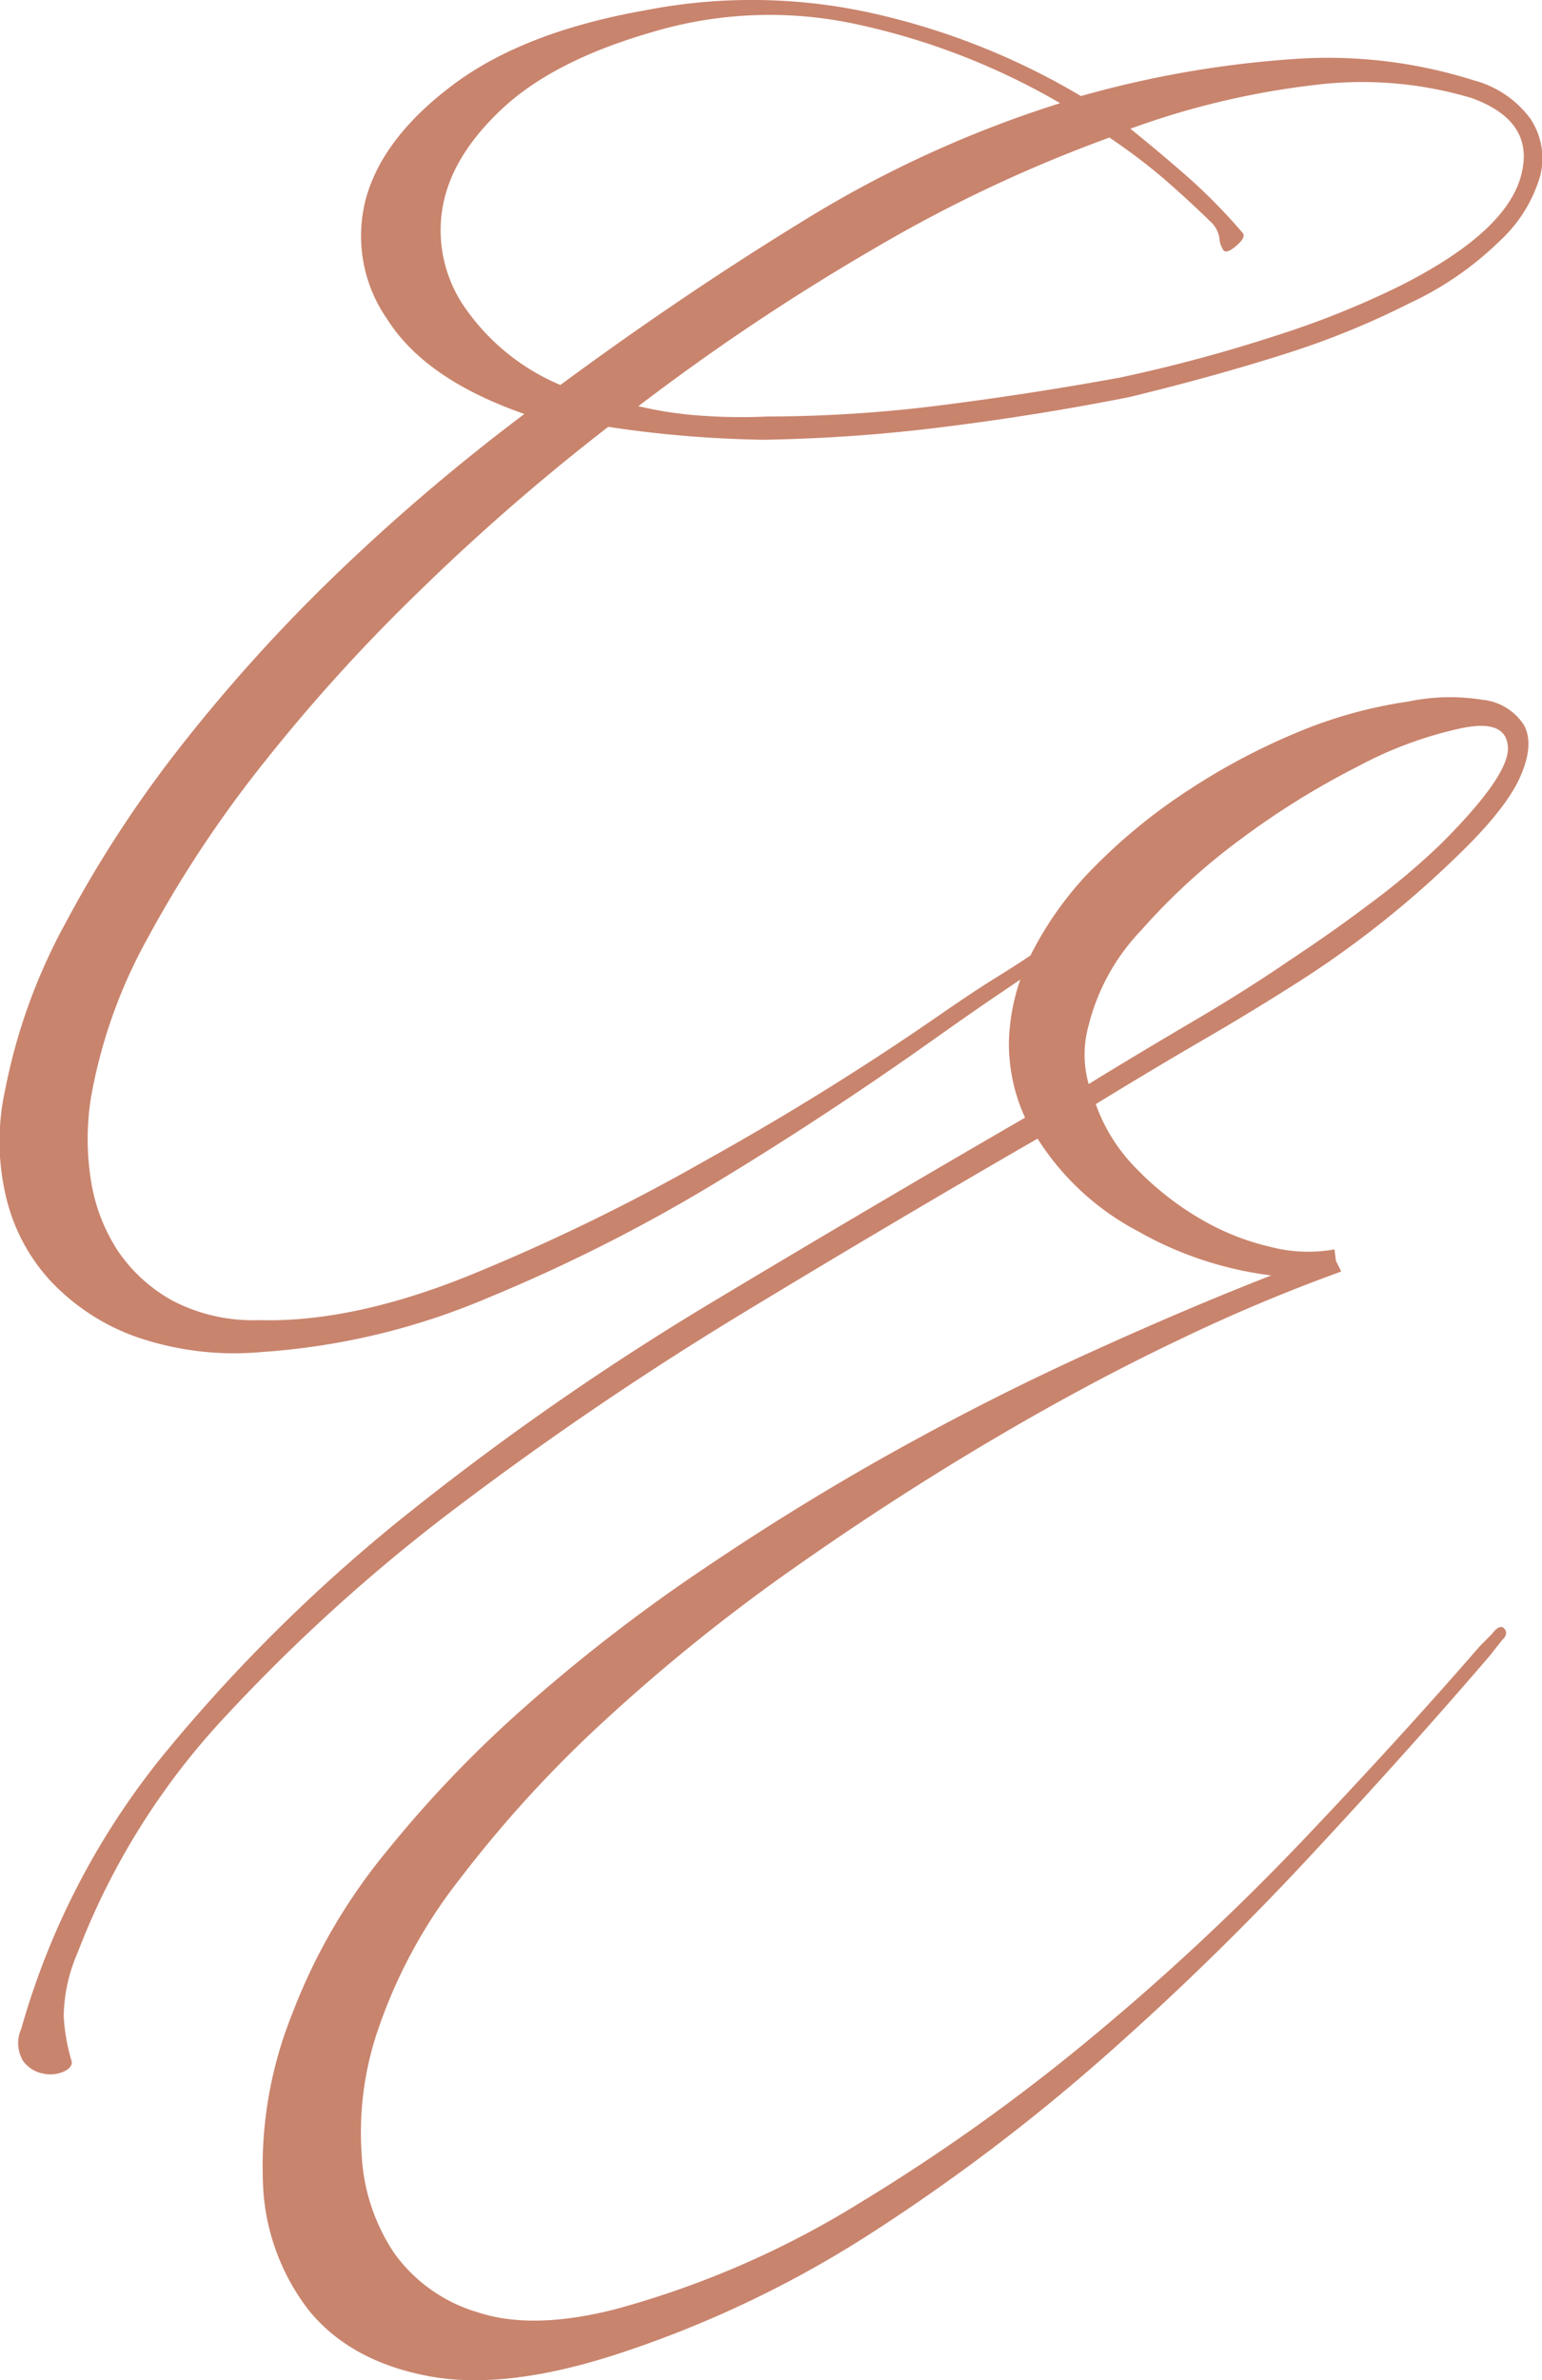 <svg xmlns="http://www.w3.org/2000/svg" viewBox="0 0 134.56 207.62"><defs><style>.cls-1{fill:#c9846d;}</style></defs><g id="Layer_2" data-name="Layer 2"><g id="Layer_2-2" data-name="Layer 2"><path class="cls-1" d="M128.58,7a9,9,0,0,1,5,3.4,6.24,6.24,0,0,1,.82,4.95A12.42,12.42,0,0,1,130.89,21,28.25,28.25,0,0,1,123,26.45a71.77,71.77,0,0,1-10.83,4.41q-6.28,2-13.64,3.78-7.81,1.55-16,2.58a144.58,144.58,0,0,1-16,1.14q-3.66-.07-7-.36t-6.45-.77A189.05,189.05,0,0,0,36.69,51.47,152.88,152.88,0,0,0,22.94,66.63a103.29,103.29,0,0,0-10,15.1,44.55,44.55,0,0,0-5,14,22.89,22.89,0,0,0,0,7.25,15.55,15.55,0,0,0,2.36,6.15,13.77,13.77,0,0,0,4.79,4.34,15.14,15.14,0,0,0,7.47,1.68q8.1.24,18.26-3.84a175,175,0,0,0,20.6-10Q71.85,95.51,81.32,89c6.31-4.36,4.94-3.18,9.41-6.2l1-.69c.58-.47,1-.53,1.21-.19s.06.65-.49.91l-1.07,1c-5.17,3.58-4,2.66-10.13,7s-12.39,8.46-18.87,12.38a145.79,145.79,0,0,1-19.81,10,60.7,60.7,0,0,1-19.71,4.72,26.17,26.17,0,0,1-11.09-1.36,19,19,0,0,1-7.51-5,16.33,16.33,0,0,1-3.81-7.51,20.86,20.86,0,0,1,0-9A50.29,50.29,0,0,1,5.74,80.47a104.2,104.2,0,0,1,10-15.33A145.71,145.71,0,0,1,29.43,50,177.44,177.44,0,0,1,45.76,36.11q-8.61-3-11.94-8.22a12.7,12.7,0,0,1-1.89-10.56Q33.39,12,39.54,7.39T56.25.91a48.44,48.44,0,0,1,19.82.23A62.07,62.07,0,0,1,94.33,8.38,90.53,90.53,0,0,1,112.6,5.17,42.16,42.16,0,0,1,128.58,7ZM56.68,2.87Q48.3,5.32,43.86,9.45t-5.23,8.6a11.79,11.79,0,0,0,1.85,8.65,19.16,19.16,0,0,0,8.42,6.88q10.74-7.92,21.48-14.49A99.08,99.08,0,0,1,92.51,9,60.61,60.61,0,0,0,74.77,2.12,35.77,35.77,0,0,0,56.68,2.87Zm65.5,22.06q9.1-4.59,10.51-9.46t-4.28-6.92A33.34,33.34,0,0,0,114.83,7.4a70.62,70.62,0,0,0-16.19,3.83q2.49,2,5,4.2a49.16,49.16,0,0,1,4.74,4.82c.29.24.14.63-.45,1.15s-1,.66-1.16.43a2,2,0,0,1-.36-1.08,2.51,2.51,0,0,0-.8-1.44c-1.35-1.31-2.73-2.58-4.13-3.79A51.71,51.71,0,0,0,96.81,12a124.39,124.39,0,0,0-20.49,9.66A196.73,196.73,0,0,0,55.71,35.43a33.11,33.11,0,0,0,5.25.81,48.58,48.58,0,0,0,6,.09,122,122,0,0,0,15.32-1q7.83-1,15.48-2.4a134.9,134.9,0,0,0,13.7-3.69A77.21,77.21,0,0,0,122.18,24.93Z"/><path class="cls-1" d="M122.91,61.19a17.73,17.73,0,0,1,6.45-.15A4.86,4.86,0,0,1,133,63.27q.9,1.71-.36,4.53t-5.51,6.9a87.17,87.17,0,0,1-13,10.42q-4.26,2.75-8.94,5.47t-9.57,5.72A15.19,15.19,0,0,0,99.23,102a25.83,25.83,0,0,0,5.49,4.3,21.58,21.58,0,0,0,6.14,2.46,13,13,0,0,0,5.59.22l.13,1,.46.93a152,152,0,0,0-14.25,6q-8.08,3.85-16.75,9T68.71,137.18a159.73,159.73,0,0,0-15.95,12.9,106.25,106.25,0,0,0-12.6,13.77,44.45,44.45,0,0,0-7.37,13.79,27.67,27.67,0,0,0-1.23,10.28,16.92,16.92,0,0,0,2.86,8.64,13.74,13.74,0,0,0,7.26,5.13q4.77,1.58,12-.26A80.61,80.61,0,0,0,75,192.17a168.53,168.53,0,0,0,20.44-14.6,214,214,0,0,0,18.34-17.14q8.55-9,15.4-16.89l1-1c.46-.61.83-.78,1.09-.48s.2.64-.19,1L130,144.43q-7.29,8.48-15.8,17.61a251.09,251.09,0,0,1-18,17.51,169.78,169.78,0,0,1-20,15.13,95.58,95.58,0,0,1-21.76,10.47q-10.14,3.4-17,2.12t-10.5-5.76a19.2,19.2,0,0,1-4-11.3,35.71,35.71,0,0,1,2.55-14.53,50.49,50.49,0,0,1,8.09-14,103.92,103.92,0,0,1,12.46-13,148.39,148.39,0,0,1,15.35-11.83q8.34-5.64,16.88-10.38t17-8.57q8.43-3.83,15.66-6.65a31.29,31.29,0,0,1-11.64-3.86,23.08,23.08,0,0,1-8.75-8.07Q78,106.55,64.9,114.49a296,296,0,0,0-24.63,16.68A154,154,0,0,0,19.78,149.6a63.12,63.12,0,0,0-13,20.71,14.33,14.33,0,0,0-1.22,5.55,16.86,16.86,0,0,0,.71,4c0,.32-.19.6-.71.84a2.91,2.91,0,0,1-1.8.17A2.81,2.81,0,0,1,2,179.75a3.06,3.06,0,0,1-.14-2.8,66.53,66.53,0,0,1,13.07-24.69A143.3,143.3,0,0,1,36.4,131.38a242.3,242.3,0,0,1,26-17.95q13.86-8.31,27.05-15.94a15.54,15.54,0,0,1-1.41-6.6,18,18,0,0,1,1.8-7.38,29.91,29.91,0,0,1,5.76-8,49.22,49.22,0,0,1,8.28-6.7,57,57,0,0,1,9.5-5A39.77,39.77,0,0,1,122.91,61.19Zm2.88,12.37q6-6,5.79-8.43c-.12-1.65-1.52-2.17-4.2-1.58a34.41,34.41,0,0,0-8.9,3.31,70.25,70.25,0,0,0-10.16,6.3,55.69,55.69,0,0,0-8.75,8A18.44,18.44,0,0,0,95,89.43a9.42,9.42,0,0,0,0,5.13c3.25-2,6.37-3.86,9.33-5.6s5.76-3.51,8.38-5.31c2.33-1.54,4.62-3.15,6.87-4.85A62.42,62.42,0,0,0,125.79,73.56Z"/></g></g></svg>